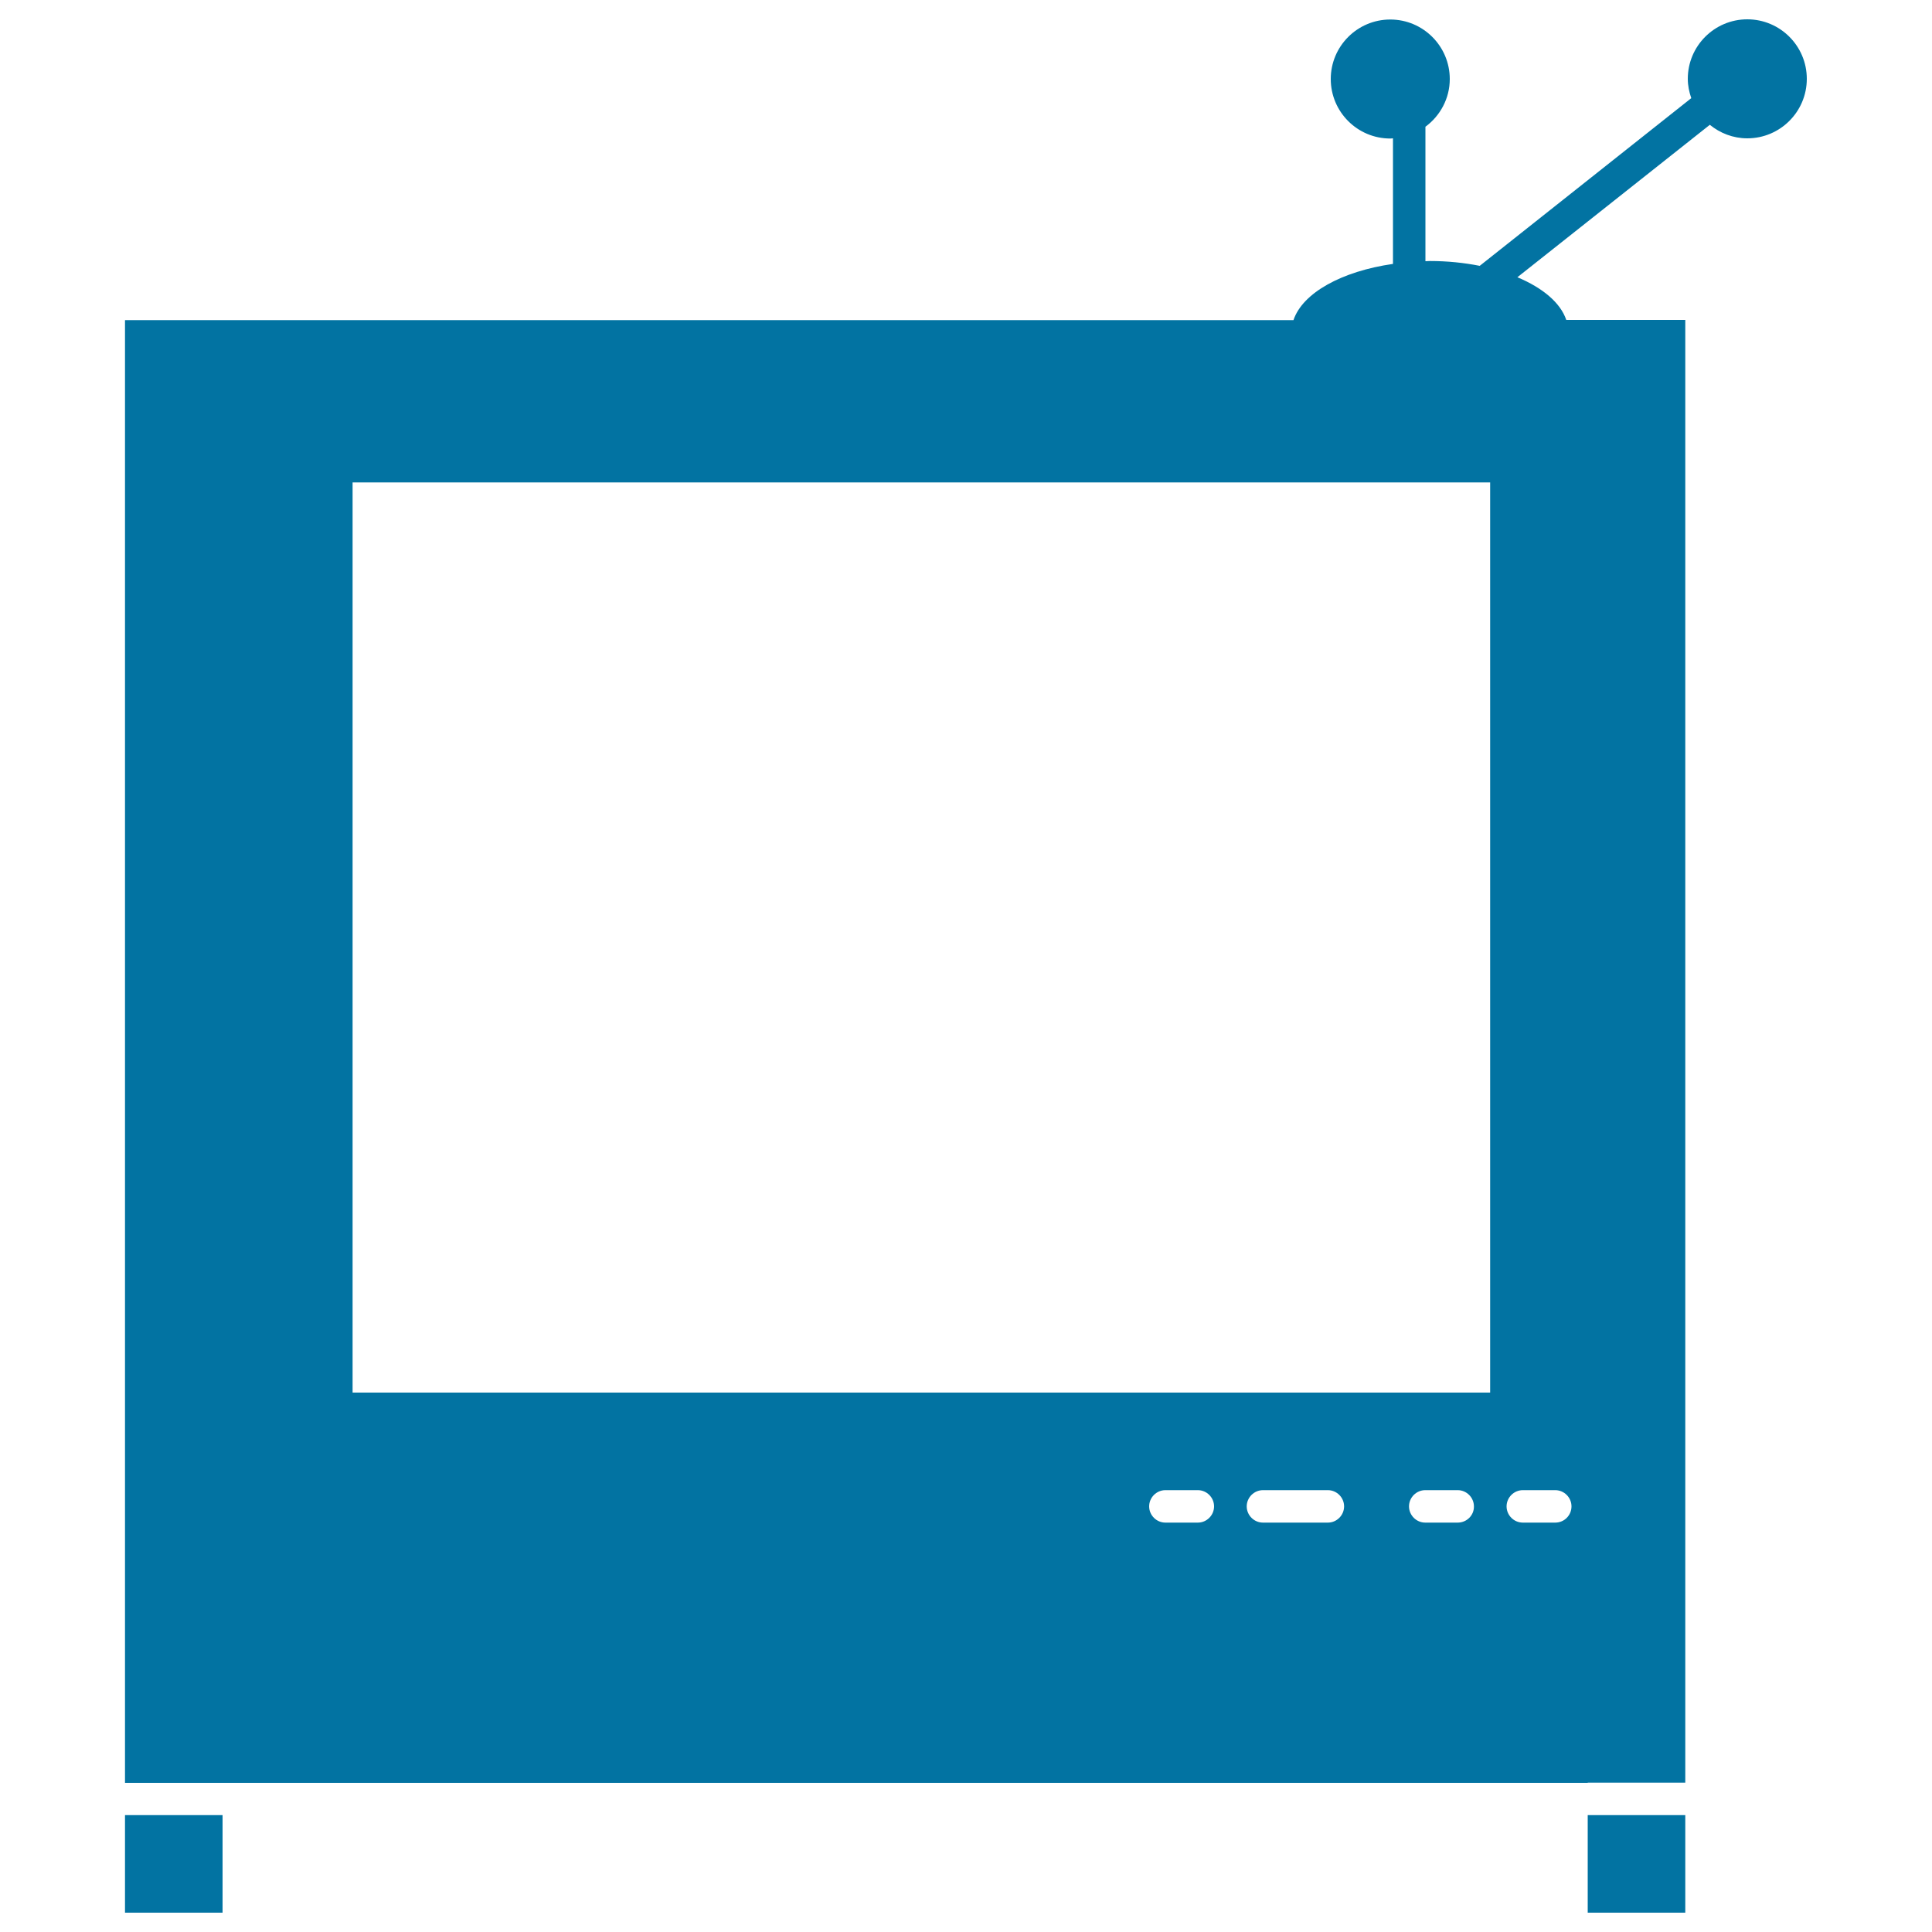 <svg xmlns="http://www.w3.org/2000/svg" viewBox="0 0 1000 1000" style="fill:#0273a2">
<title>Old Television SVG icon</title>
<g><g><rect x="821.8" y="939.5" width="50.5" height="50.5"/><rect x="64.7" y="939.5" width="50.5" height="50.5"/><path d="M821.8,922.7h50.5V165.6h-61.6c-3-8.9-12.2-16.6-25.3-22.1l99.6-78.9c5.3,4.3,12,7,19.4,7c17,0,30.8-13.8,30.8-30.8c0-17-13.8-30.8-30.8-30.8s-30.8,13.8-30.8,30.8c0,3.5,0.7,6.8,1.8,10l-109.5,86.8c-8.1-1.6-16.7-2.5-25.8-2.5c-0.8,0-1.5,0.1-2.3,0.1V65.6c7.6-5.6,12.6-14.6,12.6-24.7c0-17-13.8-30.8-30.8-30.8s-30.8,13.8-30.8,30.8c0,17,13.8,30.8,30.8,30.8c0.5,0,0.9-0.1,1.4-0.1v65c-26.5,3.8-46.8,15-51.5,29.1H64.7v757.1h50.5H821.8z M620,788.1h-16.8c-4.6,0-8.4-3.8-8.4-8.4c0-4.6,3.8-8.4,8.4-8.4H620c4.6,0,8.4,3.8,8.4,8.4C628.4,784.3,624.6,788.1,620,788.1z M687.3,788.1h-33.6c-4.6,0-8.4-3.8-8.4-8.4c0-4.6,3.8-8.4,8.4-8.4h33.6c4.6,0,8.4,3.8,8.4,8.4C695.7,784.3,691.9,788.1,687.3,788.1z M754.5,788.1h-16.8c-4.6,0-8.4-3.8-8.4-8.4c0-4.6,3.8-8.4,8.4-8.4h16.8c4.6,0,8.4,3.8,8.4,8.4C763,784.3,759.2,788.1,754.5,788.1z M805,788.1h-16.8c-4.6,0-8.4-3.8-8.4-8.4c0-4.6,3.8-8.4,8.4-8.4H805c4.6,0,8.4,3.8,8.4,8.4C813.4,784.3,809.7,788.1,805,788.1z M182.5,249.7h588.8v471.1H182.5V249.7L182.5,249.7z"/></g></g>
</svg>